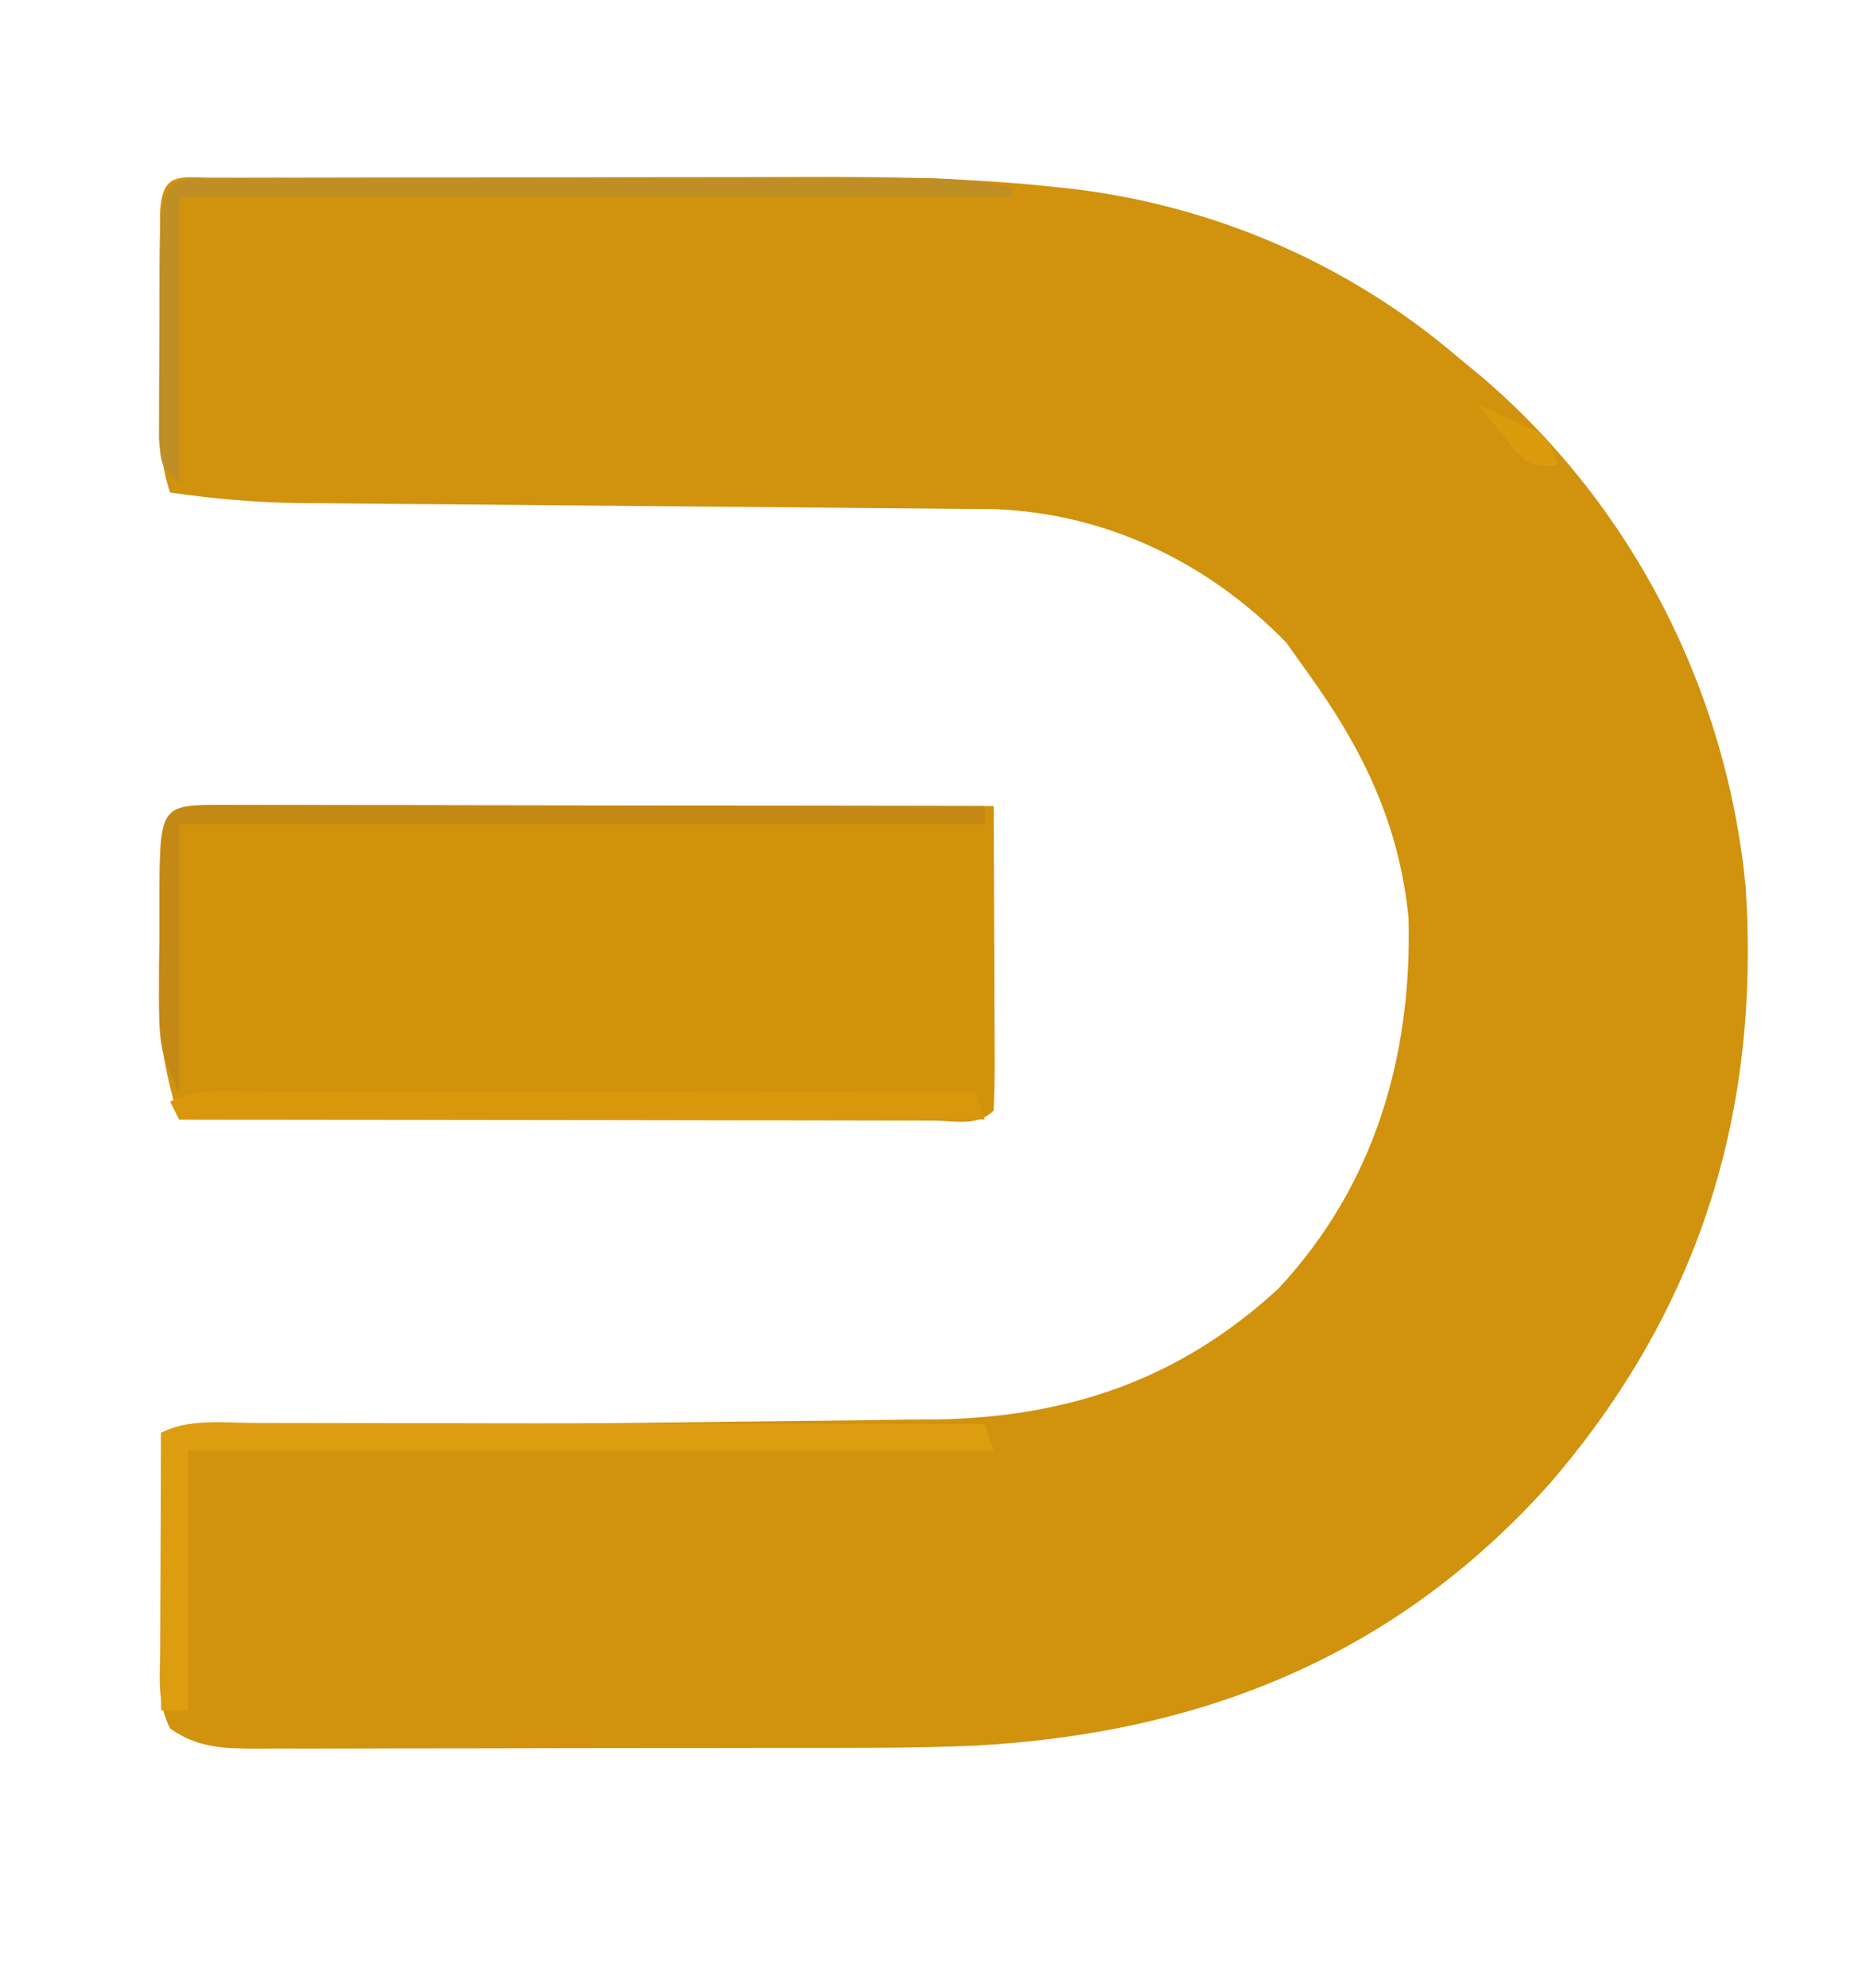 <?xml version="1.0" encoding="UTF-8"?>
<svg data-bbox="17.756 19.753 177.488 175.507" height="222" width="208" xmlns="http://www.w3.org/2000/svg" data-type="color">
    <g>
        <path fill="#D1920D" d="m24.573 19.853 2.425.001 2.544-.01c2.797-.01 5.595-.011 8.392-.012l5.853-.01q6.162-.008 12.325-.008c5.217 0 10.433-.013 15.65-.03q6.062-.016 12.125-.013 2.88-.002 5.758-.013c9.433-.035 18.77.103 28.157 1.115l2.142.23C135.853 23.032 150.86 29.575 163 40c.813.667 1.625 1.335 2.461 2.023 16.86 14.37 27.416 34.988 29.54 56.977 1.666 25.292-5.205 47.301-21.871 66.644-17.157 19.195-38.716 27.842-64.001 29.26-7.237.323-14.488.26-21.73.264l-5.561.01q-5.78.009-11.563.007c-4.938 0-9.876.014-14.815.03q-5.721.016-11.442.013-2.733.003-5.466.014c-2.536.01-5.072.007-7.609 0l-2.27.018c-3.687-.023-6.603-.085-9.673-2.26-1.486-2.974-1.11-5.663-1.097-8.977l.004-2.076q.01-3.287.031-6.572l.014-4.453Q17.969 165.46 18 160c2.762-1.381 4.938-1.095 8.032-1.063l4.002.026 2.191.02c16.793.128 33.588-.017 50.379-.246q3.876-.05 7.752-.084c3.684-.033 7.367-.085 11.05-.142l3.312-.019c14.76-.28 27.136-4.512 38.095-14.617 10.717-11.476 14.943-25.927 14.531-41.395C156.301 91.916 152.158 83.505 146 75l-2.312-3.25c-8.736-8.94-20.027-14.413-32.576-14.902q-2.315-.026-4.63-.038l-2.565-.025q-2.748-.025-5.498-.046-4.357-.032-8.716-.076-9.257-.088-18.515-.163-10.716-.089-21.431-.192-4.281-.04-8.561-.068l-5.289-.05-2.382-.014C28.608 56.121 23.87 55.69 19 55c-1.173-3.522-1.13-6.325-1.132-10.04l-.003-2.064q-.001-2.157.005-4.312c.005-2.208 0-4.416-.006-6.623q0-2.094.004-4.188l.003-3.862c.223-5.01 2.202-4.032 6.702-4.058" data-color="1"/>
        <path fill="#D1920C" d="m24.963 89.876 2.596.01h2.72q4.471.003 8.944.017l6.183.004q8.156.007 16.31.025 8.316.014 16.63.02Q94.674 89.968 111 90q.037 7.236.055 14.472.008 2.463.02 4.927c.013 2.355.018 4.71.023 7.066l.015 2.238c0 1.766-.05 3.532-.113 5.297-1.833 1.834-4.396 1.12-6.836 1.125l-2.54-.011h-2.66q-4.375-.002-8.749-.016l-6.05-.004q-7.977-.007-15.954-.025-8.134-.014-16.268-.02Q35.973 125.033 20 125c-1.4-4.688-2.249-8.653-2.23-13.554l.006-3.61.037-3.71c0-1.248 0-2.496.002-3.782.05-10.455.05-10.455 7.148-10.468" data-color="2"/>
        <path fill="#DD9D10" d="M28.489 158.886h2.66q4.368.002 8.734.016l6.045.004q7.965.007 15.93.025 8.124.014 16.248.02 15.947.016 31.894.049l1 3H21v29h-3v-31c3.274-1.637 6.892-1.13 10.489-1.114" data-color="3"/>
        <path fill="#D9980B" d="M29.305 121.886h2.602q4.269.002 8.538.016l5.91.004q7.788.007 15.576.025 7.942.014 15.885.02 15.593.016 31.184.049l1 3H20l-1-2c3.229-1.615 6.758-1.13 10.305-1.114" data-color="4"/>
        <path fill="#BF8E25" d="m24.717 19.864 2.487.006 2.607-.005q4.29-.006 8.58.002l5.946-.003q6.244-.003 12.489.005 8 .007 16.003-.003 6.145-.005 12.291 0 2.95 0 5.9-.003 4.129-.002 8.258.007l2.463-.006c3.877.014 7.491.187 11.26 1.136v1H20v32c-2-2-2-2-2.244-5.057l.013-3.885.001-2.07q.004-2.164.023-4.329c.019-2.217.02-4.433.02-6.65.043-12.119.043-12.119 6.903-12.145" data-color="5"/>
        <path fill="#C48914" d="m24.9 89.876 2.568.01h2.69q4.423.003 8.847.017l6.116.004q8.066.007 16.132.025 8.224.014 16.449.02Q93.85 89.968 110 90v2H20v30c-2.052-4.103-2.247-5.807-2.23-10.261l.005-3.639.037-3.787.002-3.822c.051-10.602.051-10.602 7.085-10.615" data-color="6"/>
        <path fill="#DA9B0D" d="m165 45 1.863.941a87 87 0 0 0 4.325 1.996C173 49 173 49 174 52c-3 0-3 0-4.605-1.531l-1.583-1.969-1.605-1.969z" data-color="7"/>
    </g>
</svg>
